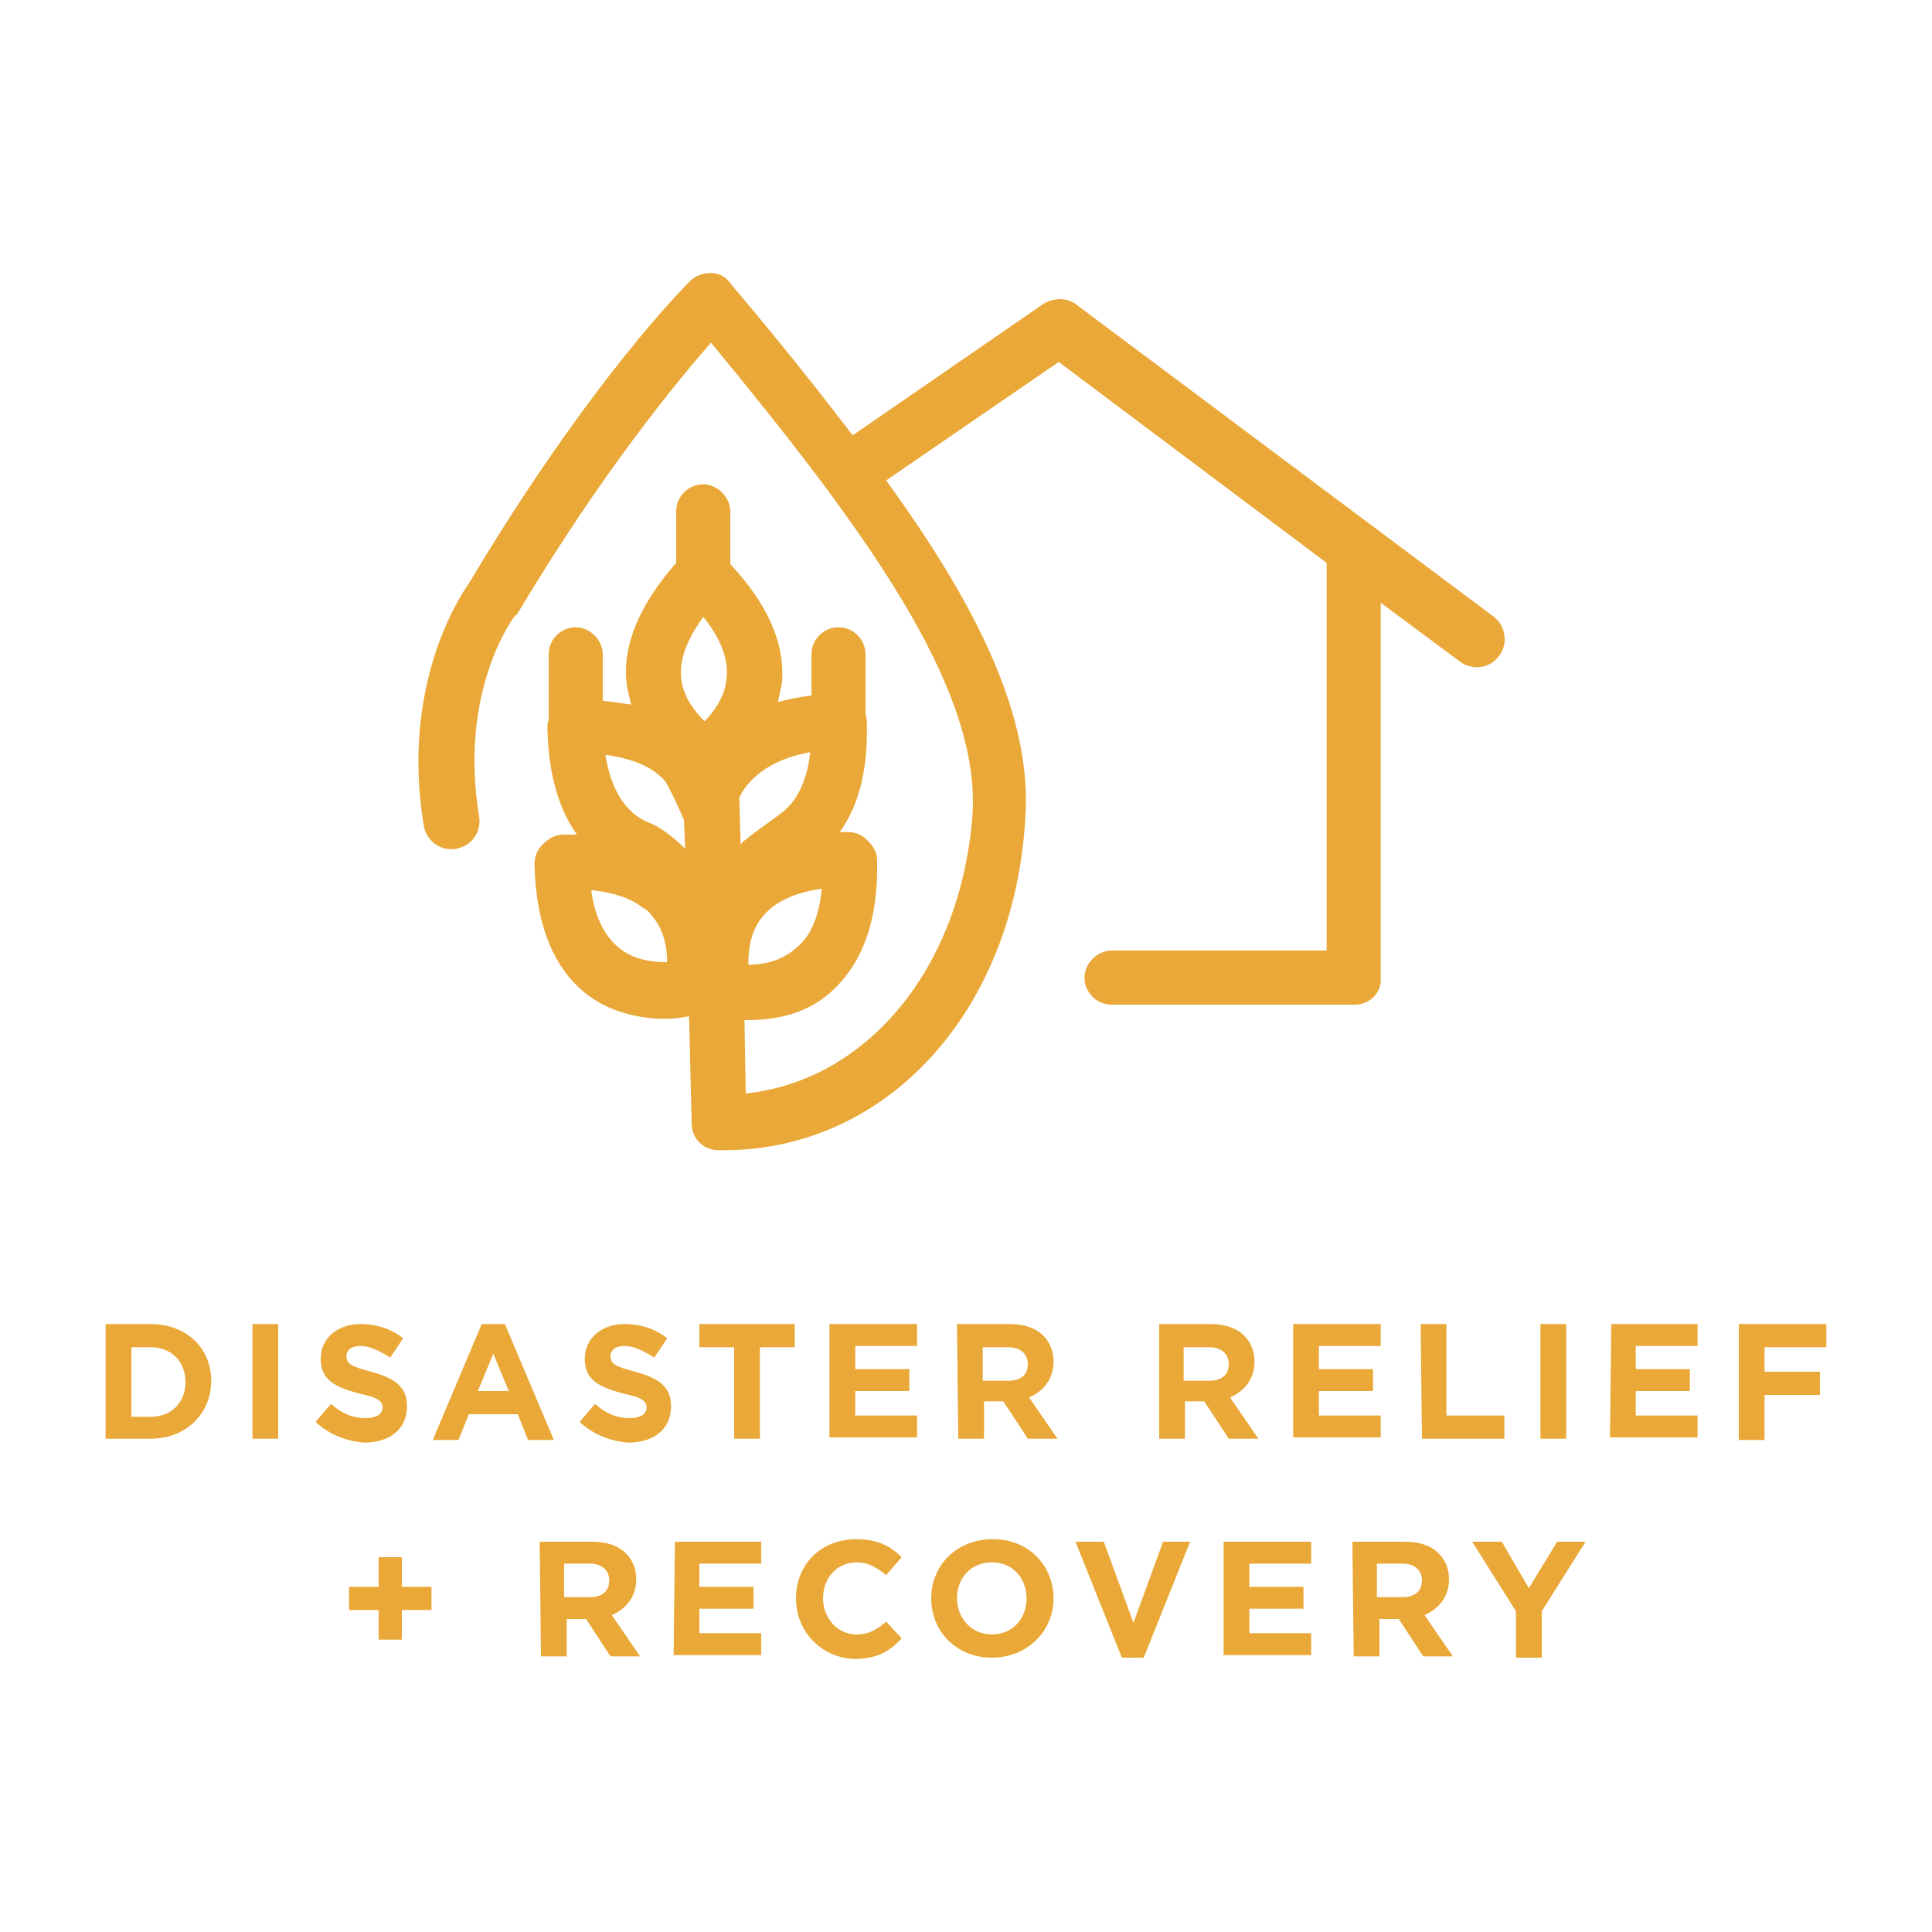 <?xml version="1.0" encoding="utf-8"?>
<!-- Generator: Adobe Illustrator 28.0.0, SVG Export Plug-In . SVG Version: 6.00 Build 0)  -->
<svg version="1.1" id="Layer_1" xmlns="http://www.w3.org/2000/svg" xmlns:xlink="http://www.w3.org/1999/xlink" x="0px" y="0px"
	 width="150px" height="150px" viewBox="0 0 150 150" enable-background="new 0 0 150 150" xml:space="preserve">
<g id="teachers__x26__students">
</g>
<g id="quality_of_life">
</g>
<g id="legacy__x26__opportunity">
</g>
<g id="environment">
</g>
<g>
	<path fill="#E9A837" d="M11.7,102.8H8.2v8.9h3.5c2.8,0,4.7-2,4.7-4.5S14.5,102.8,11.7,102.8z M11.7,110h-1.5v-5.4h1.5
		c1.6,0,2.7,1.1,2.7,2.7C14.4,108.9,13.3,110,11.7,110z"/>
	<rect x="19.6" y="102.8" fill="#E9A837" width="2" height="8.9"/>
	<path fill="#E9A837" d="M28.4,110.1c-1.1,0-1.9-0.4-2.7-1.1l-1.2,1.4c1.1,1,2.4,1.5,3.8,1.6c1.9,0,3.3-1,3.3-2.8
		c0-1.6-1-2.2-2.8-2.7c-1.5-0.4-1.9-0.6-1.9-1.2c0-0.5,0.4-0.8,1.1-0.8s1.5,0.4,2.3,0.9l1-1.5c-0.9-0.7-2-1.1-3.3-1.1
		c-1.8,0-3.1,1.1-3.1,2.7c0,1.7,1.2,2.2,3,2.7c1.5,0.3,1.8,0.6,1.8,1.1S29.2,110.1,28.4,110.1z"/>
	<path fill="#E9A837" d="M39.2,102.8h-1.8l-3.8,9h2l0.8-2h3.8l0.8,2h2L39.2,102.8z M37.1,108l1.2-2.9l1.2,2.9H37.1z"/>
	<path fill="#E9A837" d="M49.3,106.5c-1.5-0.4-1.9-0.6-1.9-1.2c0-0.5,0.4-0.8,1.1-0.8s1.5,0.4,2.3,0.9l1-1.5c-0.9-0.7-2-1.1-3.3-1.1
		c-1.8,0-3.1,1.1-3.1,2.7c0,1.7,1.2,2.2,3,2.7c1.5,0.3,1.8,0.6,1.8,1.1s-0.5,0.8-1.3,0.8c-1.1,0-1.9-0.4-2.7-1.1l-1.2,1.4
		c1.1,1,2.4,1.5,3.8,1.6c1.9,0,3.3-1,3.3-2.8C52.1,107.6,51.1,107,49.3,106.5z"/>
	<polygon fill="#E9A837" points="54.3,104.6 57,104.6 57,111.7 59,111.7 59,104.6 61.7,104.6 61.7,102.8 54.3,102.8 	"/>
	<polygon fill="#E9A837" points="64.4,102.8 64.4,111.6 71.2,111.6 71.2,109.9 66.4,109.9 66.4,108 70.6,108 70.6,106.3 66.4,106.3 
		66.4,104.5 71.2,104.5 71.2,102.8 64.5,102.8 	"/>
	<path fill="#E9A837" d="M81.8,105.7c0-0.8-0.3-1.5-0.8-2c-0.6-0.6-1.5-0.9-2.6-0.9h-4.1l0.1,8.9h2v-2.9h1.5l1.9,2.9h2.3l-2.2-3.2
		C81,108,81.8,107.1,81.8,105.7z M78.3,107.2h-2v-2.6h2c0.9,0,1.5,0.5,1.5,1.3C79.8,106.7,79.3,107.2,78.3,107.2z"/>
	<path fill="#E9A837" d="M97.7,111.7l-2.2-3.2c1.1-0.5,1.9-1.4,1.9-2.8c0-0.8-0.3-1.5-0.8-2c-0.6-0.6-1.5-0.9-2.6-0.9h-4v8.9h2v-2.9
		h1.5l1.9,2.9H97.7z M93.9,107.2h-2v-2.6h2c0.9,0,1.5,0.5,1.5,1.3C95.4,106.7,94.9,107.2,93.9,107.2z"/>
	<polygon fill="#E9A837" points="107.2,104.5 107.2,102.8 100.5,102.8 100.4,102.8 100.4,111.6 107.2,111.6 107.2,109.9 
		102.4,109.9 102.4,108 106.6,108 106.6,106.3 102.4,106.3 102.4,104.5 	"/>
	<polygon fill="#E9A837" points="110.3,102.8 110.4,111.7 116.8,111.7 116.8,109.9 112.3,109.9 112.3,102.8 	"/>
	<rect x="119.6" y="102.8" fill="#E9A837" width="2" height="8.9"/>
	<polygon fill="#E9A837" points="125,111.6 131.8,111.6 131.8,109.9 127,109.9 127,108 131.2,108 131.2,106.3 127,106.3 127,104.5 
		131.8,104.5 131.8,102.8 125.1,102.8 	"/>
	<polygon fill="#E9A837" points="141.8,104.6 141.8,102.8 135,102.8 135,111.8 137,111.8 137,108.3 141.3,108.3 141.3,106.5 
		137,106.5 137,104.6 	"/>
	<polygon fill="#E9A837" points="31.2,120.9 29.4,120.9 29.4,123.2 27.1,123.2 27.1,125 29.4,125 29.4,127.3 31.2,127.3 31.2,125 
		33.5,125 33.5,123.2 31.2,123.2 	"/>
	<path fill="#E9A837" d="M49.4,122.6c0-0.8-0.3-1.5-0.8-2c-0.6-0.6-1.5-0.9-2.6-0.9h-4.1l0.1,8.9h2v-2.9h1.5l1.9,2.9h2.3l-2.2-3.2
		C48.6,124.9,49.4,124,49.4,122.6z M45.8,124h-2v-2.6h2c0.9,0,1.5,0.5,1.5,1.3C47.3,123.5,46.8,124,45.8,124z"/>
	<polygon fill="#E9A837" points="52.3,128.5 59.1,128.5 59.1,126.8 54.3,126.8 54.3,124.9 58.5,124.9 58.5,123.2 54.3,123.2 
		54.3,121.4 59.1,121.4 59.1,119.7 52.4,119.7 	"/>
	<path fill="#E9A837" d="M66.5,121.3c0.9,0,1.6,0.4,2.3,1l1.2-1.4c-0.8-0.8-1.8-1.4-3.5-1.4c-2.8,0-4.7,2-4.7,4.6s2,4.6,4.5,4.7
		c1.8,0,2.8-0.6,3.7-1.6l-1.2-1.3c-0.7,0.6-1.3,1-2.3,1c-1.5,0-2.6-1.3-2.6-2.8C63.9,122.5,65,121.3,66.5,121.3z"/>
	<path fill="#E9A837" d="M77.1,119.5c-2.8,0-4.8,2-4.8,4.6s2,4.6,4.7,4.6c2.8,0,4.8-2.1,4.8-4.6S79.9,119.5,77.1,119.5z M77,126.9
		c-1.6,0-2.7-1.3-2.7-2.8c0-1.6,1.1-2.8,2.7-2.8s2.7,1.2,2.7,2.8C79.7,125.7,78.6,126.9,77,126.9z"/>
	<polygon fill="#E9A837" points="88,126 85.7,119.7 83.5,119.7 87.1,128.7 88.8,128.7 92.4,119.7 90.3,119.7 	"/>
	<polygon fill="#E9A837" points="95,119.7 95,128.5 101.8,128.5 101.8,126.8 97,126.8 97,124.9 101.2,124.9 101.2,123.2 97,123.2 
		97,121.4 101.8,121.4 101.8,119.7 95.1,119.7 	"/>
	<path fill="#E9A837" d="M112.5,122.6c0-0.8-0.3-1.5-0.8-2c-0.6-0.6-1.5-0.9-2.6-0.9H105l0.1,8.9h2v-2.9h1.5l1.9,2.9h2.3l-2.2-3.2
		C111.7,124.9,112.5,124,112.5,122.6z M108.9,124h-2v-2.6h2c0.9,0,1.5,0.5,1.5,1.3C110.4,123.5,109.9,124,108.9,124z"/>
	<polygon fill="#E9A837" points="118.7,123.3 116.6,119.7 114.3,119.7 117.7,125.1 117.7,128.7 119.7,128.7 119.7,125.1 
		123.1,119.7 120.9,119.7 	"/>
	<path fill="#E9A837" d="M103,44v29.8H86.3c-1.1,0-2.1,1-2.1,2.1s0.9,2.1,2.1,2.1h18.9c1.2,0,2.1-1,2-2.1V46.8l6.2,4.6
		c0.4,0.3,0.9,0.4,1.3,0.4c0.6,0,1.3-0.3,1.7-0.9c0.7-0.9,0.5-2.3-0.4-3L83.5,23.6c-0.7-0.5-1.7-0.5-2.5,0L66.2,33.8
		C63.3,30,60.1,26,56.7,22c-0.3-0.5-0.9-0.8-1.5-0.8s-1.2,0.2-1.6,0.6c-0.3,0.3-7.7,7.6-17.2,23.5c-0.7,1-5.3,7.9-3.5,18.8
		c0.2,1.2,1.3,2,2.5,1.8s2-1.3,1.8-2.5C35.6,53.7,39.8,48,40,47.8c0.1-0.1,0.2-0.1,0.2-0.2c6.7-11.2,12.4-18,15-21
		c11.7,14.2,21,26.7,20.3,36.7c-0.9,11.9-8.2,20.6-17.6,21.6l-0.1-5.7c0.1,0,0.2,0,0.2,0c1.8,0,4.3-0.3,6.3-2
		c2.6-2.2,3.9-5.6,3.8-10.4c0-0.6-0.3-1.1-0.7-1.5l-0.1-0.1c-0.4-0.4-0.9-0.6-1.5-0.6c-0.2,0-0.4,0-0.6,0c1.5-2.1,2.2-4.9,2.1-8.5
		c0-0.2,0-0.4-0.1-0.6v-4.7c0-1.1-0.9-2.1-2.1-2.1c-1.1,0-2.1,0.9-2.1,2.1V54c-0.9,0.1-1.8,0.3-2.6,0.5c0.1-0.5,0.2-0.9,0.3-1.4
		c0.3-3.1-1.1-6.2-4-9.3v-4.1c0-1.1-1-2.1-2.1-2.1s-2.1,0.9-2.1,2.1v4c-2.9,3.3-4.3,6.6-3.8,9.7c0.1,0.4,0.2,0.9,0.3,1.3
		c-0.7-0.1-1.4-0.2-2.2-0.3v-3.6c0-1.1-1-2.1-2.1-2.1s-2.1,0.9-2.1,2.1v5.1l0,0c-0.1,0.2-0.1,0.4-0.1,0.7c0.1,3.8,1,6.4,2.3,8.2
		c-0.4,0-0.8,0-1.1,0c-0.6,0-1.1,0.3-1.5,0.7l-0.1,0.1c-0.4,0.4-0.6,0.9-0.6,1.5c0.1,4.7,1.5,8.2,4.2,10.2c1.9,1.4,4.2,1.8,5.9,1.8
		c0.8,0,1.4-0.1,1.9-0.2l0.2,8.3c0,1.2,0.9,2.1,2.1,2.1c0.1,0,0.3,0,0.4,0c12.6,0,22.5-10.7,23.4-25.7c0.6-8-3.9-16.8-10.8-26.3
		l13.4-9.2L103,43.7C103,43.8,103,43.9,103,44z M54.6,47.9c1.4,1.7,2,3.4,1.8,4.8c-0.1,1.4-1,2.6-1.7,3.3c-0.7-0.7-1.6-1.8-1.8-3.2
		C52.7,51.3,53.3,49.7,54.6,47.9z M61.7,73.7c-1.2,1-2.6,1.2-3.6,1.2c0-1,0.1-2.4,1-3.6s2.5-2,4.7-2.3
		C63.6,71.2,62.9,72.8,61.7,73.7z M60.7,63.1l-0.4,0.3c-1.4,1-2.2,1.6-2.4,1.8c-0.2,0.1-0.3,0.2-0.4,0.4l-0.1-3.7
		c0.6-1.2,2.1-2.9,5.5-3.5C62.7,60.5,61.9,62.2,60.7,63.1z M51.6,60.6c0.3,0.4,0.9,1.7,1.3,2.6c0.1,0.2,0.1,0.3,0.2,0.4l0.1,2.3
		c-0.8-0.8-1.7-1.5-2.5-1.9c-0.8-0.3-3-1.1-3.7-5.4C49.1,58.9,50.6,59.5,51.6,60.6z M48.2,73.7c-1.2-0.9-2-2.4-2.3-4.6
		c1.7,0.2,3,0.6,3.9,1.3c0.4,0.2,0.7,0.5,0.9,0.8c0.9,1.1,1.1,2.5,1.1,3.5C50.8,74.7,49.4,74.6,48.2,73.7z"/>
</g>
<g id="arts__x26__cultures">
</g>
<g id="animal_welfare">
</g>
</svg>
